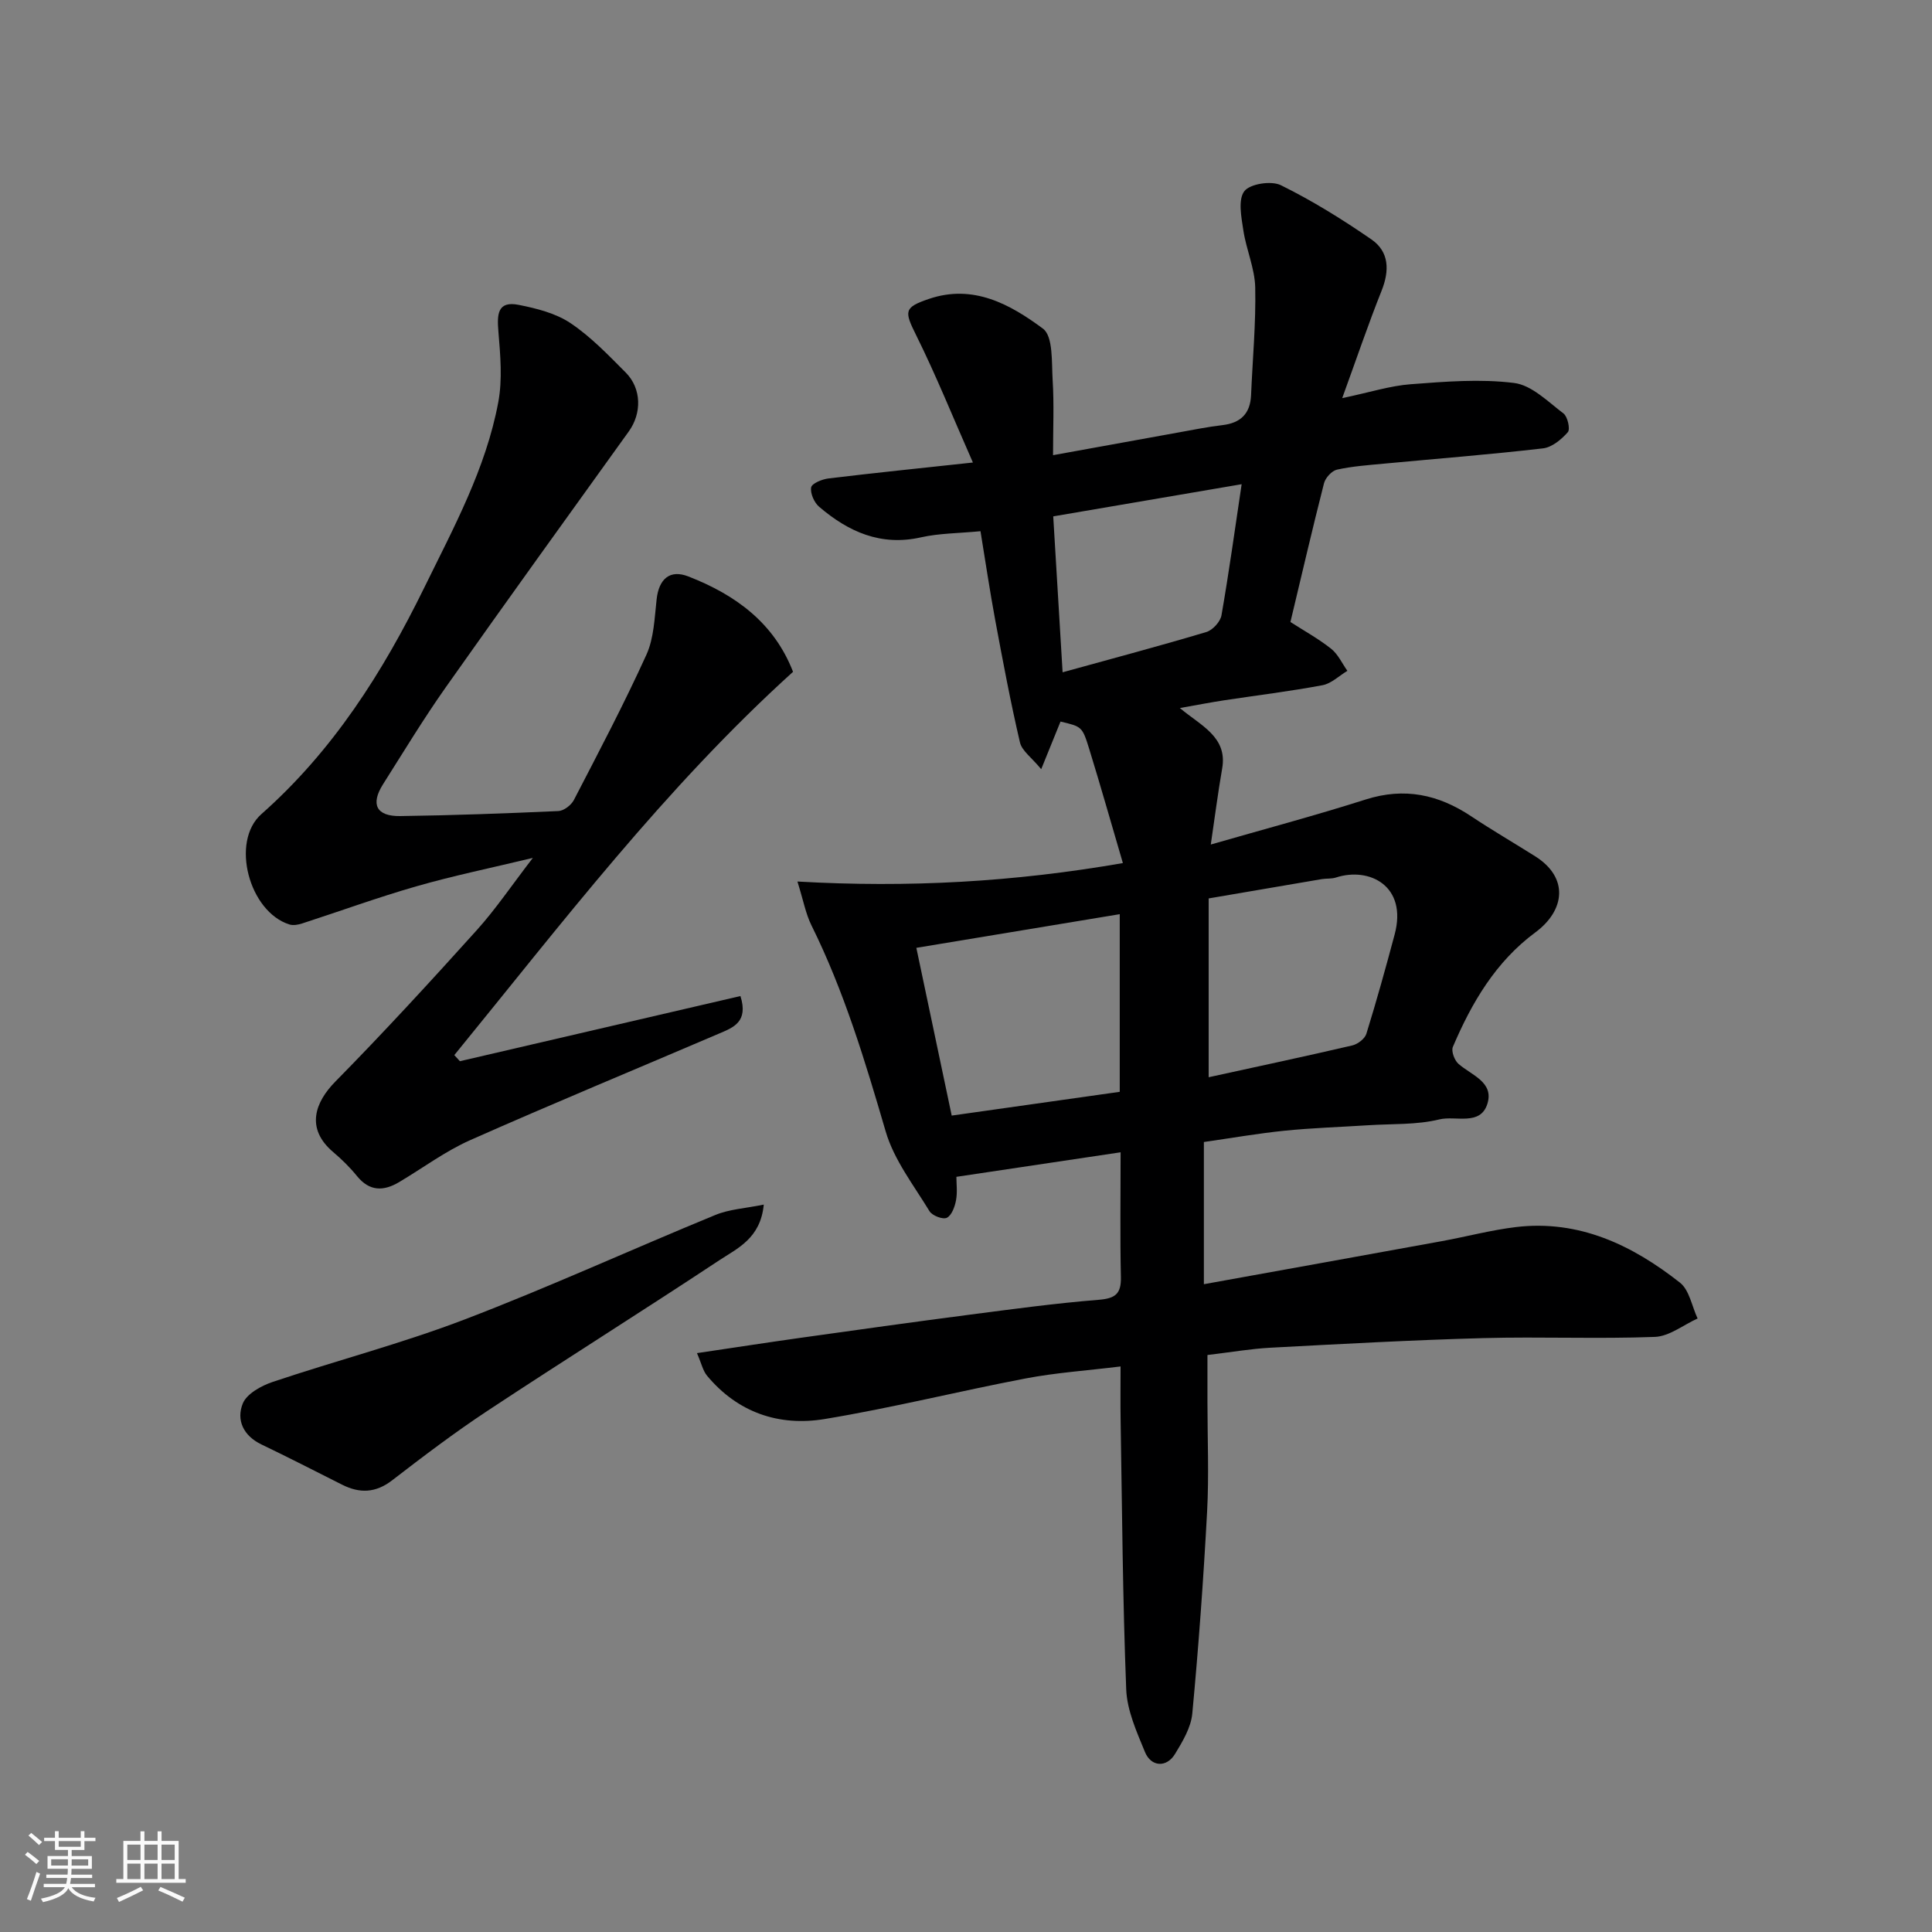 <svg enable-background="new 0 0 400 400" viewBox="0 0 400 400" xmlns="http://www.w3.org/2000/svg"><rect x="0" y="0" width="400" height="400" fill="#808080" stroke="none"/><path d="m5.17 384 .55-.58c.85.61 1.65 1.24 2.4 1.87l-.59.64c-.83-.73-1.62-1.38-2.36-1.93m1.22 9.53-.82-.34c.71-1.76 1.37-3.64 1.98-5.63.24.13.5.25.76.36-.6 1.67-1.24 3.54-1.92 5.61m-.5-13.5.57-.54c.56.44 1.31 1.06 2.26 1.87l-.64.64c-.68-.66-1.41-1.32-2.19-1.97m3.25.46h2.24v-1.36h.77v1.36h4.57v-1.36h.76v1.36h2.28v.69h-2.28v1.84h-2.64v1.26h4.18v2.64h-4.21c0 .45-.02.86-.05 1.21h4.32v.69h-4.38c-.04.34-.1.75-.19 1.22h5.15v.69h-4.82c.87 1.19 2.51 1.92 4.93 2.19-.17.31-.3.57-.37.76-2.77-.49-4.52-1.41-5.26-2.76-.56 1.26-2.3 2.23-5.24 2.9-.12-.24-.26-.48-.43-.72 2.73-.55 4.38-1.34 4.96-2.38h-4.38v-.69h4.65c.1-.38.17-.79.21-1.22h-4.32v-.69h4.4c.03-.34.05-.75.05-1.21h-4.2v-2.64h4.23v-1.26h-2.69v-1.84h-2.24zm1.46 4.46v1.29h3.45c.01-.4.02-.57.01-.53v-.32-.45h-3.46zm1.55-2.59h4.57v-1.19h-4.57zm6.11 2.59h-3.42v.77c-.01.19-.01.37-.02.53h3.44z" fill="#fafafa"/><path d="m32.63 379.16h.82v1.98h3.54v7.89h1.46v.78h-14.37v-.78h1.46v-7.89h3.54v-1.98h.82v1.98h2.73zm-3.49 11.48.5.73c-1.61.82-3.28 1.63-5 2.41-.13-.27-.28-.55-.44-.82 1.75-.72 3.4-1.49 4.94-2.32m-2.78-5.55h2.73v-3.18h-2.73zm0 3.95h2.73v-3.2h-2.73zm3.54-3.95h2.73v-3.18h-2.73zm0 3.95h2.73v-3.2h-2.73zm7.89 4.68c-1.84-.92-3.51-1.7-5.02-2.32l.45-.73c1.89.8 3.57 1.55 5.04 2.23zm-1.62-11.81h-2.73v3.18h2.73zm-2.73 7.13h2.73v-3.2h-2.73z" fill="#fafafa"/><g fill="#000001"><path d="m232 282.91c-7 .86-13.39 1.29-19.64 2.48-13.91 2.65-27.69 6.11-41.65 8.41-9.41 1.55-17.96-1.33-24.32-8.97-.86-1.03-1.15-2.52-2.09-4.68 7.57-1.12 14.43-2.18 21.31-3.15 11.66-1.64 23.33-3.27 35-4.79 8.94-1.16 17.88-2.38 26.86-3.1 3.44-.28 4.67-1.22 4.6-4.7-.19-8.29-.06-16.6-.06-25.84-11.45 1.71-22.37 3.34-34 5.08 0 1.38.24 3.18-.08 4.88-.25 1.33-.9 3.11-1.9 3.6-.83.4-3.03-.44-3.59-1.37-3.27-5.38-7.35-10.61-9.07-16.51-4.26-14.57-8.61-29.04-15.38-42.69-1.18-2.39-1.66-5.12-2.89-9.05 23.07 1.32 44.87.09 67.38-3.82-2.41-8.21-4.61-15.98-6.99-23.69-1.42-4.6-1.54-4.56-5.92-5.61-1.15 2.83-2.3 5.66-4 9.86-1.97-2.4-3.99-3.79-4.4-5.54-1.96-8.4-3.55-16.88-5.13-25.37-1.12-6.05-2.02-12.14-3.04-18.36-4.55.44-8.53.42-12.32 1.27-8.33 1.88-15.04-1.16-21.09-6.33-1.02-.87-1.86-2.78-1.65-4.01.14-.82 2.26-1.69 3.57-1.85 9.41-1.14 18.83-2.1 29.92-3.3-4.13-9.36-7.61-18.02-11.75-26.36-2.48-4.99-2.55-5.75 2.66-7.52 9.2-3.12 16.83 1.15 23.58 6.15 2.16 1.6 1.79 7 2.02 10.69.31 4.95.08 9.93.08 15.52 8.99-1.63 17.44-3.17 25.89-4.69 3.05-.55 6.1-1.17 9.17-1.53 3.78-.44 5.77-2.37 5.94-6.21.31-7.43 1.02-14.88.86-22.3-.09-3.95-1.86-7.84-2.46-11.83-.41-2.72-1.13-6.33.2-8.09 1.17-1.54 5.58-2.22 7.56-1.25 6.52 3.21 12.76 7.09 18.76 11.23 3.69 2.55 3.77 6.45 2.1 10.63-2.75 6.89-5.13 13.92-8.15 22.23 5.75-1.21 9.93-2.56 14.18-2.88 7.12-.54 14.39-1.14 21.41-.26 3.64.45 7 3.87 10.22 6.31.86.65 1.44 3.27.9 3.88-1.32 1.5-3.28 3.14-5.15 3.35-10.93 1.27-21.92 2.13-32.88 3.16-3.27.31-6.57.54-9.75 1.24-1.08.24-2.41 1.69-2.7 2.83-2.41 9.43-4.6 18.91-6.95 28.72 2.75 1.77 5.76 3.43 8.42 5.53 1.43 1.13 2.27 3.03 3.37 4.58-1.72 1.03-3.33 2.64-5.17 2.98-6.74 1.26-13.56 2.09-20.34 3.12-2.72.41-5.42.94-9.17 1.6 4.3 3.64 9.9 5.95 8.76 12.5-.89 5.1-1.54 10.24-2.36 15.76 10.75-3.1 21.5-5.96 32.09-9.33 8-2.54 15.02-1.04 21.79 3.46 4.34 2.89 8.86 5.52 13.27 8.3 7.05 4.43 6.18 11.23.05 15.76-8.19 6.05-13.18 14.54-17.08 23.71-.38.88.34 2.79 1.16 3.51 2.69 2.36 7.41 3.77 5.98 8.29-1.46 4.62-6.57 2.39-9.93 3.21-4.73 1.16-9.82.89-14.75 1.21-5.76.37-11.55.55-17.29 1.13-5.51.56-10.98 1.52-16.72 2.34v29.44c16.55-2.99 32.9-5.93 49.25-8.91 5.13-.94 10.21-2.3 15.37-2.92 13.07-1.55 24.06 3.73 33.95 11.51 1.95 1.54 2.47 4.9 3.65 7.42-2.95 1.33-5.85 3.7-8.85 3.81-11.81.45-23.66-.07-35.49.25-14.71.4-29.41 1.21-44.1 1.99-4.1.22-8.16.93-13.04 1.51v9.88c0 7.5.33 15.02-.07 22.49-.75 13.97-1.76 27.94-3.07 41.87-.27 2.89-2.01 5.79-3.58 8.37-1.74 2.86-4.95 2.69-6.22-.42-1.71-4.17-3.71-8.59-3.88-12.97-.73-18.58-.85-37.19-1.16-55.79-.06-3.44-.01-6.92-.01-11.06zm-34.96-51.94c12.17-1.72 23.43-3.31 34.79-4.92 0-12.52 0-24.48 0-36.78-14.05 2.32-27.94 4.62-42.11 6.97 2.52 11.99 4.9 23.26 7.32 34.73zm53.2-7.94c10.1-2.21 19.93-4.3 29.72-6.58 1.13-.26 2.61-1.38 2.93-2.41 2.11-6.81 4.02-13.69 5.86-20.58 2.68-10.03-5.23-14.03-12.15-11.78-.92.3-1.96.17-2.93.33-7.82 1.32-15.64 2.67-23.43 4zm6.83-122.78c-13.23 2.26-26.07 4.45-39.01 6.66.67 11.13 1.29 21.53 1.94 32.28 10.42-2.88 20.14-5.46 29.77-8.34 1.3-.39 2.88-2.12 3.12-3.44 1.54-8.81 2.76-17.66 4.18-27.16z"/><path d="m164.19 139.09c-26.57 24.06-47.89 52.11-70.13 79.36.39.42.77.84 1.16 1.26 19.34-4.49 38.68-8.99 58.08-13.49 1.69 5.35-1.49 6.51-4.31 7.72-17.21 7.37-34.52 14.52-51.63 22.11-5.17 2.29-9.82 5.78-14.72 8.69-3.23 1.92-6.14 1.95-8.73-1.25-1.46-1.8-3.15-3.46-4.92-4.96-5.81-4.92-3.73-10.36.43-14.59 10.03-10.19 19.71-20.73 29.28-31.35 3.92-4.35 7.22-9.26 11.62-14.97-8.74 2.1-16.53 3.7-24.14 5.89-7.95 2.28-15.74 5.13-23.62 7.68-.82.27-1.85.46-2.64.21-8.34-2.61-12.25-17.14-5.81-22.84 14.83-13.12 25.12-29.33 33.73-46.9 6.09-12.43 12.75-24.63 15.32-38.37.89-4.72.43-9.78.03-14.63-.29-3.51-.25-6.43 4.21-5.54 3.71.74 7.67 1.73 10.73 3.79 4.21 2.82 7.81 6.6 11.42 10.22 3.3 3.32 3.33 8.43.65 12.17-12.67 17.63-25.38 35.23-37.89 52.97-4.6 6.52-8.75 13.37-13.02 20.12-2.61 4.14-1.37 6.63 3.54 6.57 10.93-.15 21.86-.55 32.78-1.04 1.12-.05 2.65-1.22 3.2-2.28 5.16-9.96 10.39-19.89 15.03-30.1 1.56-3.44 1.67-7.61 2.11-11.48.47-4.18 2.72-6.23 6.6-4.7 9.7 3.78 17.71 9.58 21.64 19.73z"/><path d="m158.13 249.4c-.67 7-5.45 9.04-9.23 11.54-15.89 10.51-32.05 20.64-47.95 31.14-6.8 4.49-13.31 9.43-19.77 14.41-3.41 2.63-6.71 2.73-10.35.9-5.55-2.79-11.08-5.64-16.68-8.32-3.78-1.81-5.27-5.08-3.88-8.5.83-2.02 3.82-3.66 6.19-4.46 13.23-4.44 26.78-7.97 39.79-12.95 17.46-6.68 34.5-14.48 51.8-21.59 2.92-1.22 6.26-1.39 10.08-2.17z"/></g></svg>